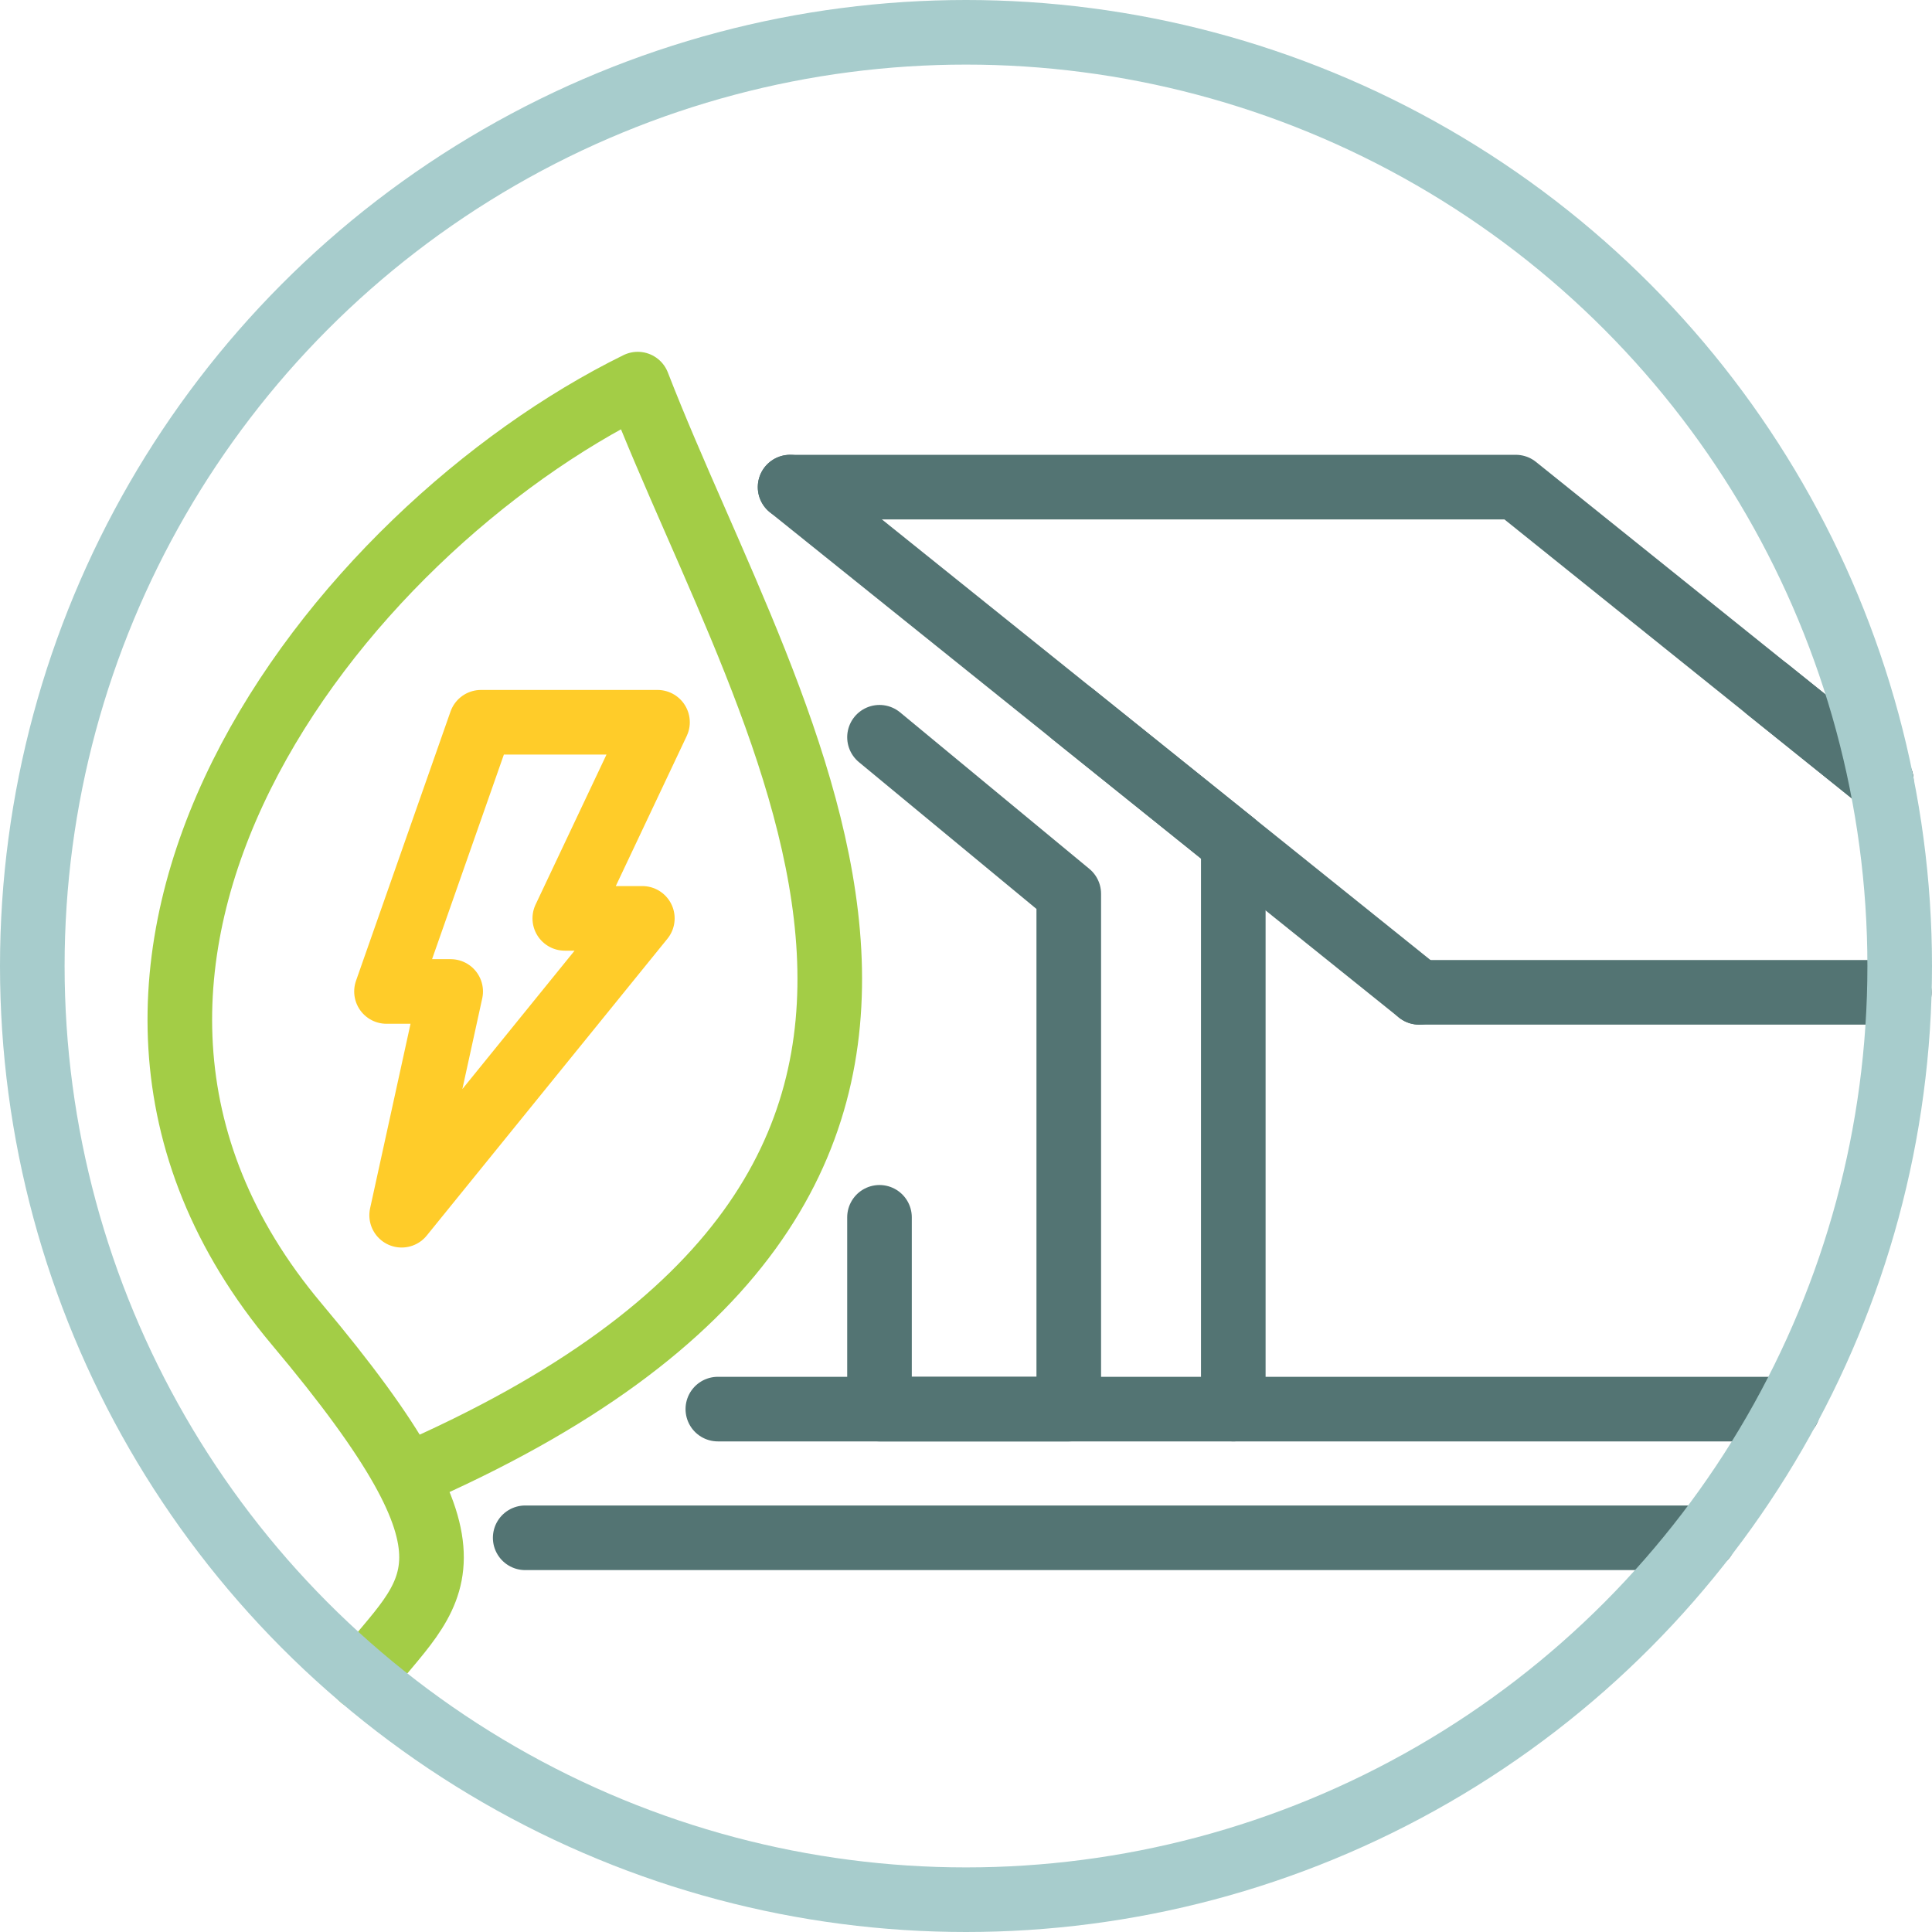 <?xml version="1.0" encoding="UTF-8"?>
<!DOCTYPE svg PUBLIC "-//W3C//DTD SVG 1.1//EN" "http://www.w3.org/Graphics/SVG/1.1/DTD/svg11.dtd">
<!-- Creator: CorelDRAW -->
<svg xmlns="http://www.w3.org/2000/svg" xml:space="preserve" width="119.634mm" height="119.634mm" version="1.1" style="shape-rendering:geometricPrecision; text-rendering:geometricPrecision; image-rendering:optimizeQuality; fill-rule:evenodd; clip-rule:evenodd"
viewBox="0 0 6034.18 6034.18"
 xmlns:xlink="http://www.w3.org/1999/xlink"
 xmlns:xodm="http://www.corel.com/coreldraw/odm/2003">
 <defs>
  <style type="text/css">
   <![CDATA[
    .str3 {stroke:#A7CCCC;stroke-width:201.76;stroke-miterlimit:22.926}
    .str1 {stroke:#FFCC29;stroke-width:201.76;stroke-linecap:round;stroke-linejoin:round;stroke-miterlimit:22.926}
    .str0 {stroke:#537473;stroke-width:201.76;stroke-linecap:round;stroke-linejoin:round;stroke-miterlimit:22.926}
    .str2 {stroke:#A3CD46;stroke-width:201.76;stroke-linecap:round;stroke-linejoin:round;stroke-miterlimit:22.926}
    .fil0 {fill:none}
   ]]>
  </style>
 </defs>
 <g id="Layer_x0020_1">
  <line class="fil0 str0" x1="5322.69" y1="4802.96" x2="1640.32" y2= "4802.96" />
  <polyline class="fil0 str0" points="2467.69,1521.35 3851.93,2633.18 3851.93,4401.02 "/>
  <line class="fil0 str0" x1="3350.72" y1="2230.61" x2="4432.33" y2= "3099.34" />
  <polyline class="fil0 str0" points="2746.92,2302.63 3338.04,2791.4 3338.04,4401.02 2746.92,4401.02 2746.92,3802.03 "/>
  <polygon class="fil0 str1" points="1502.27,2255.79 2053.55,2255.79 1763.99,2868.34 2006.22,2868.34 1254.46,3795.5 1407.6,3096.65 1207.13,3096.65 "/>
  <path class="fil0 str2" d="M1130.15 5240.62c219.44,-280.36 428.79,-352.64 -203.83,-1105.49 -940.32,-1119.03 127.28,-2474.54 1065.49,-2935.41 427.95,1102.81 1406.2,2485.24 -722.78,3410.21"/>
  <path class="fil0 str0" d="M5875.77 2438.3l-1141.62 -916.95 -2266.46 0m-225.68 2879.67l3342.54 0"/>
  <path class="fil0 str0" d="M4432.33 3099.34l1499.75 -0.01m-56.31 -661.05l-354.08 -284.39"/>
  <circle class="fil0 str3" cx="3017.09" cy="3017.09" r="2916.21"/>
 </g>
</svg>
